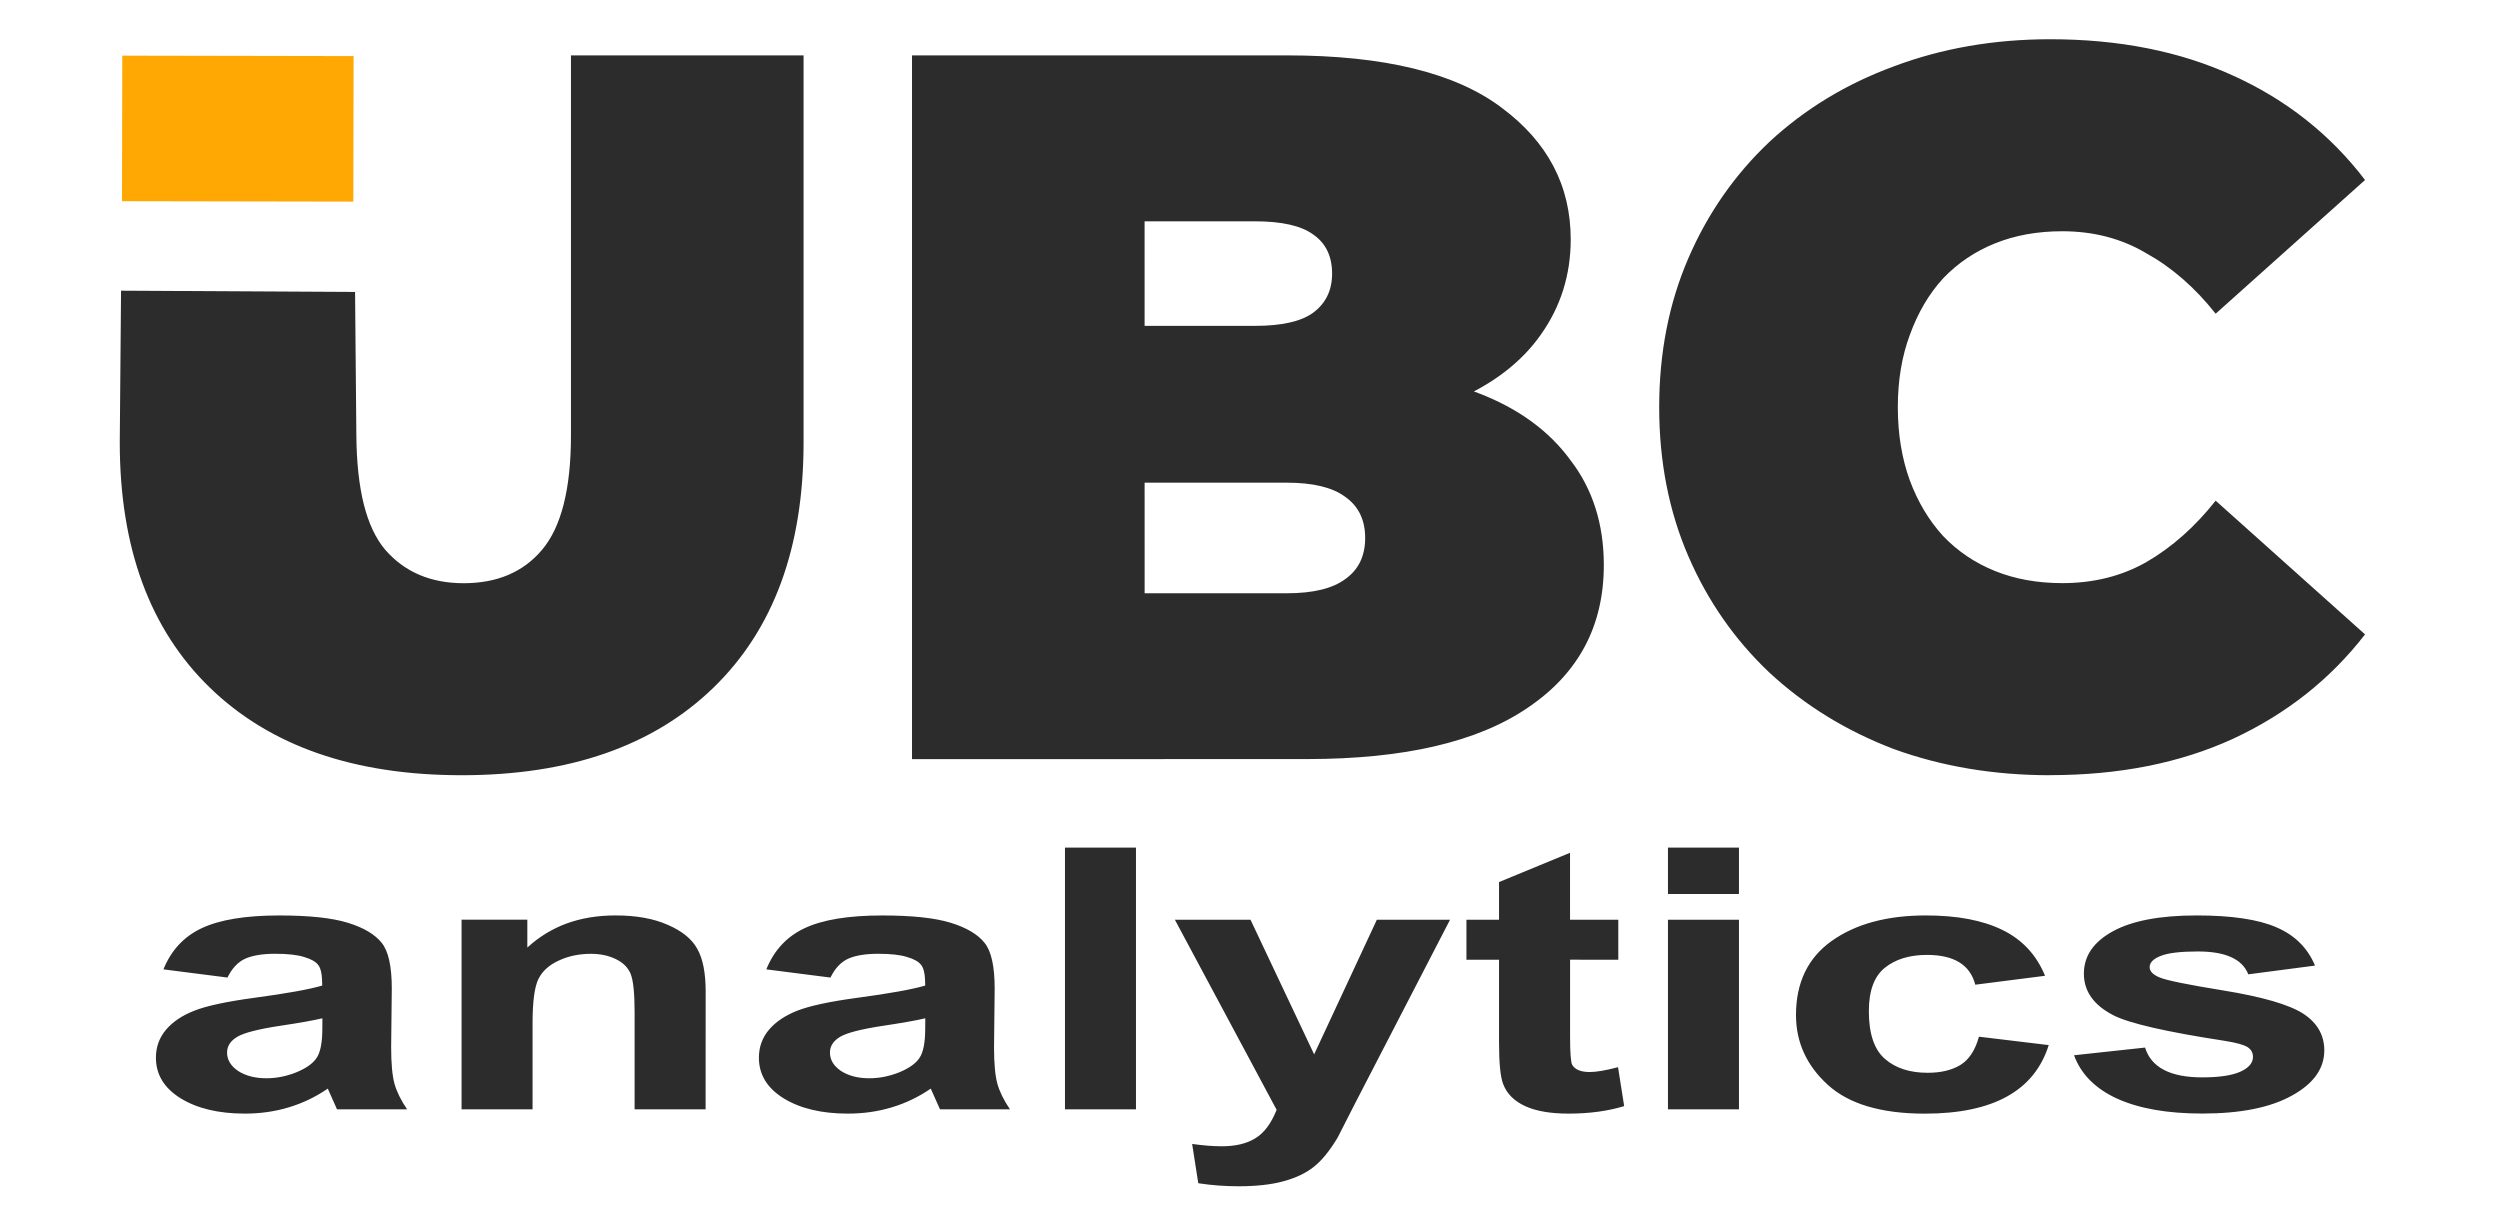 <svg xmlns:inkscape="http://www.inkscape.org/namespaces/inkscape" xmlns:sodipodi="http://sodipodi.sourceforge.net/DTD/sodipodi-0.dtd" xmlns="http://www.w3.org/2000/svg" xmlns:svg="http://www.w3.org/2000/svg" width="61.489mm" height="29.733mm" viewBox="0 0 61.489 29.733" id="svg1" inkscape:version="1.4 (e7c3feb1, 2024-10-09)" sodipodi:docname="7.svg" inkscape:export-filename="ubcanalytics7_1.svg" inkscape:export-xdpi="96" inkscape:export-ydpi="96"><defs id="defs1"><rect x="219.128" y="396.413" width="143.149" height="99.103" id="rect1"></rect></defs><g inkscape:label="&#x421;&#x43B;&#x43E;&#x439; 1" inkscape:groupmode="layer" id="layer1" transform="translate(-22.265,-90.928)"><path style="font-weight:bold;font-stretch:condensed;font-size:11.803px;line-height:0.263px;font-family:'Arial Narrow';-inkscape-font-specification:'Arial Narrow, Bold Condensed';text-align:center;letter-spacing:0.003px;text-anchor:middle;fill:#2c2c2c;stroke-width:0.263" d="m 21.239,150.882 -1.205,-0.265 q 0.219,-0.928 0.72,-1.331 0.507,-0.409 1.452,-0.409 0.841,0 1.285,0.236 0.444,0.236 0.634,0.646 0.19,0.403 0.19,1.475 l -0.012,1.89 q 0,0.795 0.063,1.187 0.063,0.386 0.236,0.824 h -1.314 l -0.173,-0.669 q -0.34,0.403 -0.732,0.605 -0.386,0.202 -0.824,0.202 -0.732,0 -1.199,-0.49 -0.467,-0.496 -0.467,-1.314 0,-0.519 0.19,-0.905 0.19,-0.386 0.536,-0.617 0.346,-0.231 1.107,-0.409 0.922,-0.213 1.285,-0.398 0,-0.507 -0.075,-0.663 -0.069,-0.161 -0.265,-0.259 -0.19,-0.104 -0.542,-0.104 -0.357,0 -0.565,0.161 -0.202,0.161 -0.329,0.605 z m 1.775,1.314 q -0.254,0.104 -0.79,0.242 -0.617,0.161 -0.807,0.357 -0.19,0.196 -0.19,0.507 0,0.352 0.207,0.594 0.213,0.236 0.53,0.236 0.282,0 0.559,-0.19 0.277,-0.196 0.38,-0.461 0.11,-0.265 0.11,-0.962 z m 7.184,2.939 h -1.331 v -3.124 q 0,-0.939 -0.075,-1.251 -0.075,-0.311 -0.282,-0.478 -0.202,-0.167 -0.461,-0.167 -0.334,0 -0.605,0.219 -0.271,0.213 -0.38,0.594 -0.11,0.38 -0.11,1.435 v 2.772 h -1.331 v -6.121 h 1.233 v 0.899 q 0.329,-0.519 0.738,-0.778 0.415,-0.259 0.916,-0.259 0.582,0 0.98,0.305 0.403,0.3 0.553,0.778 0.156,0.473 0.156,1.372 z m 2.343,-4.253 -1.205,-0.265 q 0.219,-0.928 0.72,-1.331 0.507,-0.409 1.452,-0.409 0.841,0 1.285,0.236 0.444,0.236 0.634,0.646 0.19,0.403 0.19,1.475 l -0.012,1.89 q 0,0.795 0.063,1.187 0.063,0.386 0.236,0.824 H 34.592 l -0.173,-0.669 q -0.34,0.403 -0.732,0.605 -0.386,0.202 -0.824,0.202 -0.732,0 -1.199,-0.49 -0.467,-0.496 -0.467,-1.314 0,-0.519 0.19,-0.905 0.19,-0.386 0.536,-0.617 0.346,-0.231 1.107,-0.409 0.922,-0.213 1.285,-0.398 0,-0.507 -0.075,-0.663 -0.069,-0.161 -0.265,-0.259 -0.19,-0.104 -0.542,-0.104 -0.357,0 -0.565,0.161 -0.202,0.161 -0.329,0.605 z m 1.775,1.314 q -0.254,0.104 -0.79,0.242 -0.617,0.161 -0.807,0.357 -0.19,0.196 -0.19,0.507 0,0.352 0.207,0.594 0.213,0.236 0.53,0.236 0.282,0 0.559,-0.19 0.277,-0.196 0.38,-0.461 0.11,-0.265 0.11,-0.962 z m 2.619,2.939 v -8.449 h 1.331 v 8.449 z m 2.06,-6.121 h 1.418 l 1.193,4.346 1.176,-4.346 h 1.372 l -1.769,5.89 -0.34,1.147 q -0.225,0.645 -0.45,0.945 -0.219,0.3 -0.565,0.461 -0.34,0.161 -0.841,0.161 -0.386,0 -0.755,-0.098 l -0.115,-1.268 q 0.311,0.075 0.559,0.075 0.38,0 0.622,-0.254 0.248,-0.254 0.403,-0.922 z m 8.313,0 v 1.291 H 46.404 v 2.467 q 0,0.801 0.04,0.928 0.081,0.231 0.329,0.231 0.184,0 0.53,-0.156 l 0.115,1.256 q -0.461,0.242 -1.043,0.242 -0.507,0 -0.813,-0.242 -0.305,-0.242 -0.409,-0.697 -0.081,-0.334 -0.081,-1.36 v -2.668 h -0.611 v -1.291 h 0.611 v -1.216 l 1.331,-0.945 v 2.161 z m 0.931,-0.83 v -1.498 h 1.331 v 1.498 z m 0,6.951 v -6.121 h 1.331 v 6.121 z m 7.069,-4.311 -1.308,0.288 q -0.144,-0.962 -0.905,-0.962 -0.49,0 -0.79,0.415 -0.3,0.415 -0.3,1.401 0,1.089 0.3,1.539 0.3,0.45 0.801,0.45 0.375,0 0.617,-0.254 0.242,-0.259 0.346,-0.911 l 1.308,0.271 q -0.403,2.213 -2.323,2.213 -1.228,0 -1.821,-0.934 -0.594,-0.934 -0.594,-2.248 0,-1.573 0.669,-2.392 0.674,-0.824 1.764,-0.824 0.882,0 1.435,0.467 0.559,0.467 0.801,1.481 z m 0.544,2.565 1.331,-0.248 q 0.173,0.962 1.072,0.962 0.478,0 0.715,-0.184 0.236,-0.184 0.236,-0.478 0,-0.202 -0.104,-0.317 -0.11,-0.115 -0.432,-0.202 -1.637,-0.432 -2.081,-0.824 -0.553,-0.49 -0.553,-1.343 0,-0.853 0.542,-1.366 0.542,-0.513 1.573,-0.513 0.986,0 1.498,0.386 0.513,0.38 0.72,1.233 l -1.251,0.282 q -0.167,-0.738 -0.945,-0.738 -0.49,0 -0.697,0.144 -0.207,0.138 -0.207,0.363 0,0.202 0.19,0.334 0.19,0.138 1.182,0.415 1.112,0.311 1.51,0.755 0.392,0.444 0.392,1.181 0,0.888 -0.611,1.464 -0.605,0.576 -1.677,0.576 -0.974,0 -1.591,-0.478 -0.617,-0.484 -0.813,-1.406 z" id="text1-8" transform="scale(1.312,0.762)" aria-label="analytics"></path><g id="g2" transform="matrix(1,0,0,0.922,-0.132,7.698)"><path style="font-size:25.714px;line-height:0.574px;font-family:Montserrat;-inkscape-font-specification:'Montserrat, @wght=900';font-variation-settings:'wght' 900;text-align:center;letter-spacing:0.006px;text-anchor:middle;fill:#2c2c2c;stroke-width:0.574" d="m 35.194,106.377 c -2.76,0 -4.911,-0.746 -6.454,-2.237 -1.543,-1.491 -2.314,-3.583 -2.314,-6.274 l 0.033,-3.882 6.002,0.033 0.033,3.669 c 0.012,1.371 0.249,2.349 0.746,2.931 0.497,0.566 1.166,0.849 2.006,0.849 0.857,0 1.526,-0.283 2.006,-0.849 0.497,-0.583 0.746,-1.56 0.746,-2.931 v -9.72 h 5.966 v 9.9 c 0,2.691 -0.771,4.783 -2.314,6.274 -1.543,1.491 -3.694,2.237 -6.454,2.237 z m 11.551,-0.411 V 87.966 h 9.617 c 2.486,0 4.32,0.446 5.503,1.337 1.183,0.874 1.774,1.997 1.774,3.369 0,0.909 -0.257,1.723 -0.771,2.443 -0.497,0.703 -1.226,1.26 -2.186,1.671 -0.96,0.411 -2.143,0.617 -3.549,0.617 l 0.514,-1.389 c 1.406,0 2.614,0.197 3.626,0.591 1.029,0.394 1.817,0.969 2.366,1.723 0.566,0.737 0.849,1.629 0.849,2.674 0,1.56 -0.651,2.777 -1.954,3.651 -1.286,0.874 -3.171,1.311 -5.657,1.311 z m 5.966,-4.243 h 3.651 c 0.669,0 1.166,-0.12 1.491,-0.36 0.343,-0.24 0.514,-0.591 0.514,-1.054 0,-0.463 -0.171,-0.814 -0.514,-1.054 -0.326,-0.24 -0.823,-0.36 -1.491,-0.36 h -4.063 v -4.011 h 3.24 c 0.686,0 1.183,-0.111 1.491,-0.334 0.326,-0.24 0.489,-0.574 0.489,-1.003 0,-0.446 -0.163,-0.78 -0.489,-1.003 -0.309,-0.223 -0.806,-0.334 -1.491,-0.334 h -2.829 z m 23.226,4.654 c -1.44,0 -2.777,-0.223 -4.011,-0.669 -1.217,-0.463 -2.28,-1.114 -3.189,-1.954 -0.891,-0.84 -1.586,-1.834 -2.083,-2.983 -0.497,-1.149 -0.746,-2.417 -0.746,-3.806 0,-1.389 0.249,-2.657 0.746,-3.806 0.497,-1.149 1.191,-2.143 2.083,-2.983 0.909,-0.84 1.971,-1.483 3.189,-1.929 1.234,-0.463 2.571,-0.694 4.011,-0.694 1.766,0 3.326,0.309 4.68,0.926 1.371,0.617 2.503,1.509 3.394,2.674 l -3.831,3.42 c -0.531,-0.669 -1.123,-1.183 -1.774,-1.543 -0.634,-0.377 -1.354,-0.566 -2.16,-0.566 -0.634,0 -1.209,0.103 -1.723,0.309 -0.514,0.206 -0.96,0.506 -1.337,0.9 -0.36,0.394 -0.643,0.874 -0.849,1.44 -0.206,0.549 -0.309,1.166 -0.309,1.851 0,0.686 0.103,1.311 0.309,1.877 0.206,0.549 0.489,1.02 0.849,1.414 0.377,0.394 0.823,0.694 1.337,0.9 0.514,0.206 1.089,0.309 1.723,0.309 0.806,0 1.526,-0.18 2.16,-0.54 0.651,-0.377 1.243,-0.9 1.774,-1.569 l 3.831,3.42 c -0.891,1.149 -2.023,2.04 -3.394,2.674 -1.354,0.617 -2.914,0.926 -4.68,0.926 z" id="text1" transform="scale(0.959,1.043)" aria-label="UBC" sodipodi:nodetypes="sssccscscsccsssccscscsccccscsccscscsccscscsccsccsssccsccccssccsccssccccs"></path></g><rect style="fill:#ffa804;fill-opacity:1;stroke:none;stroke-width:0.268;stroke-opacity:1" id="rect3" width="5.69" height="3.58" x="25.446" y="92.249" ry="0" transform="rotate(0.108)"></rect></g></svg>